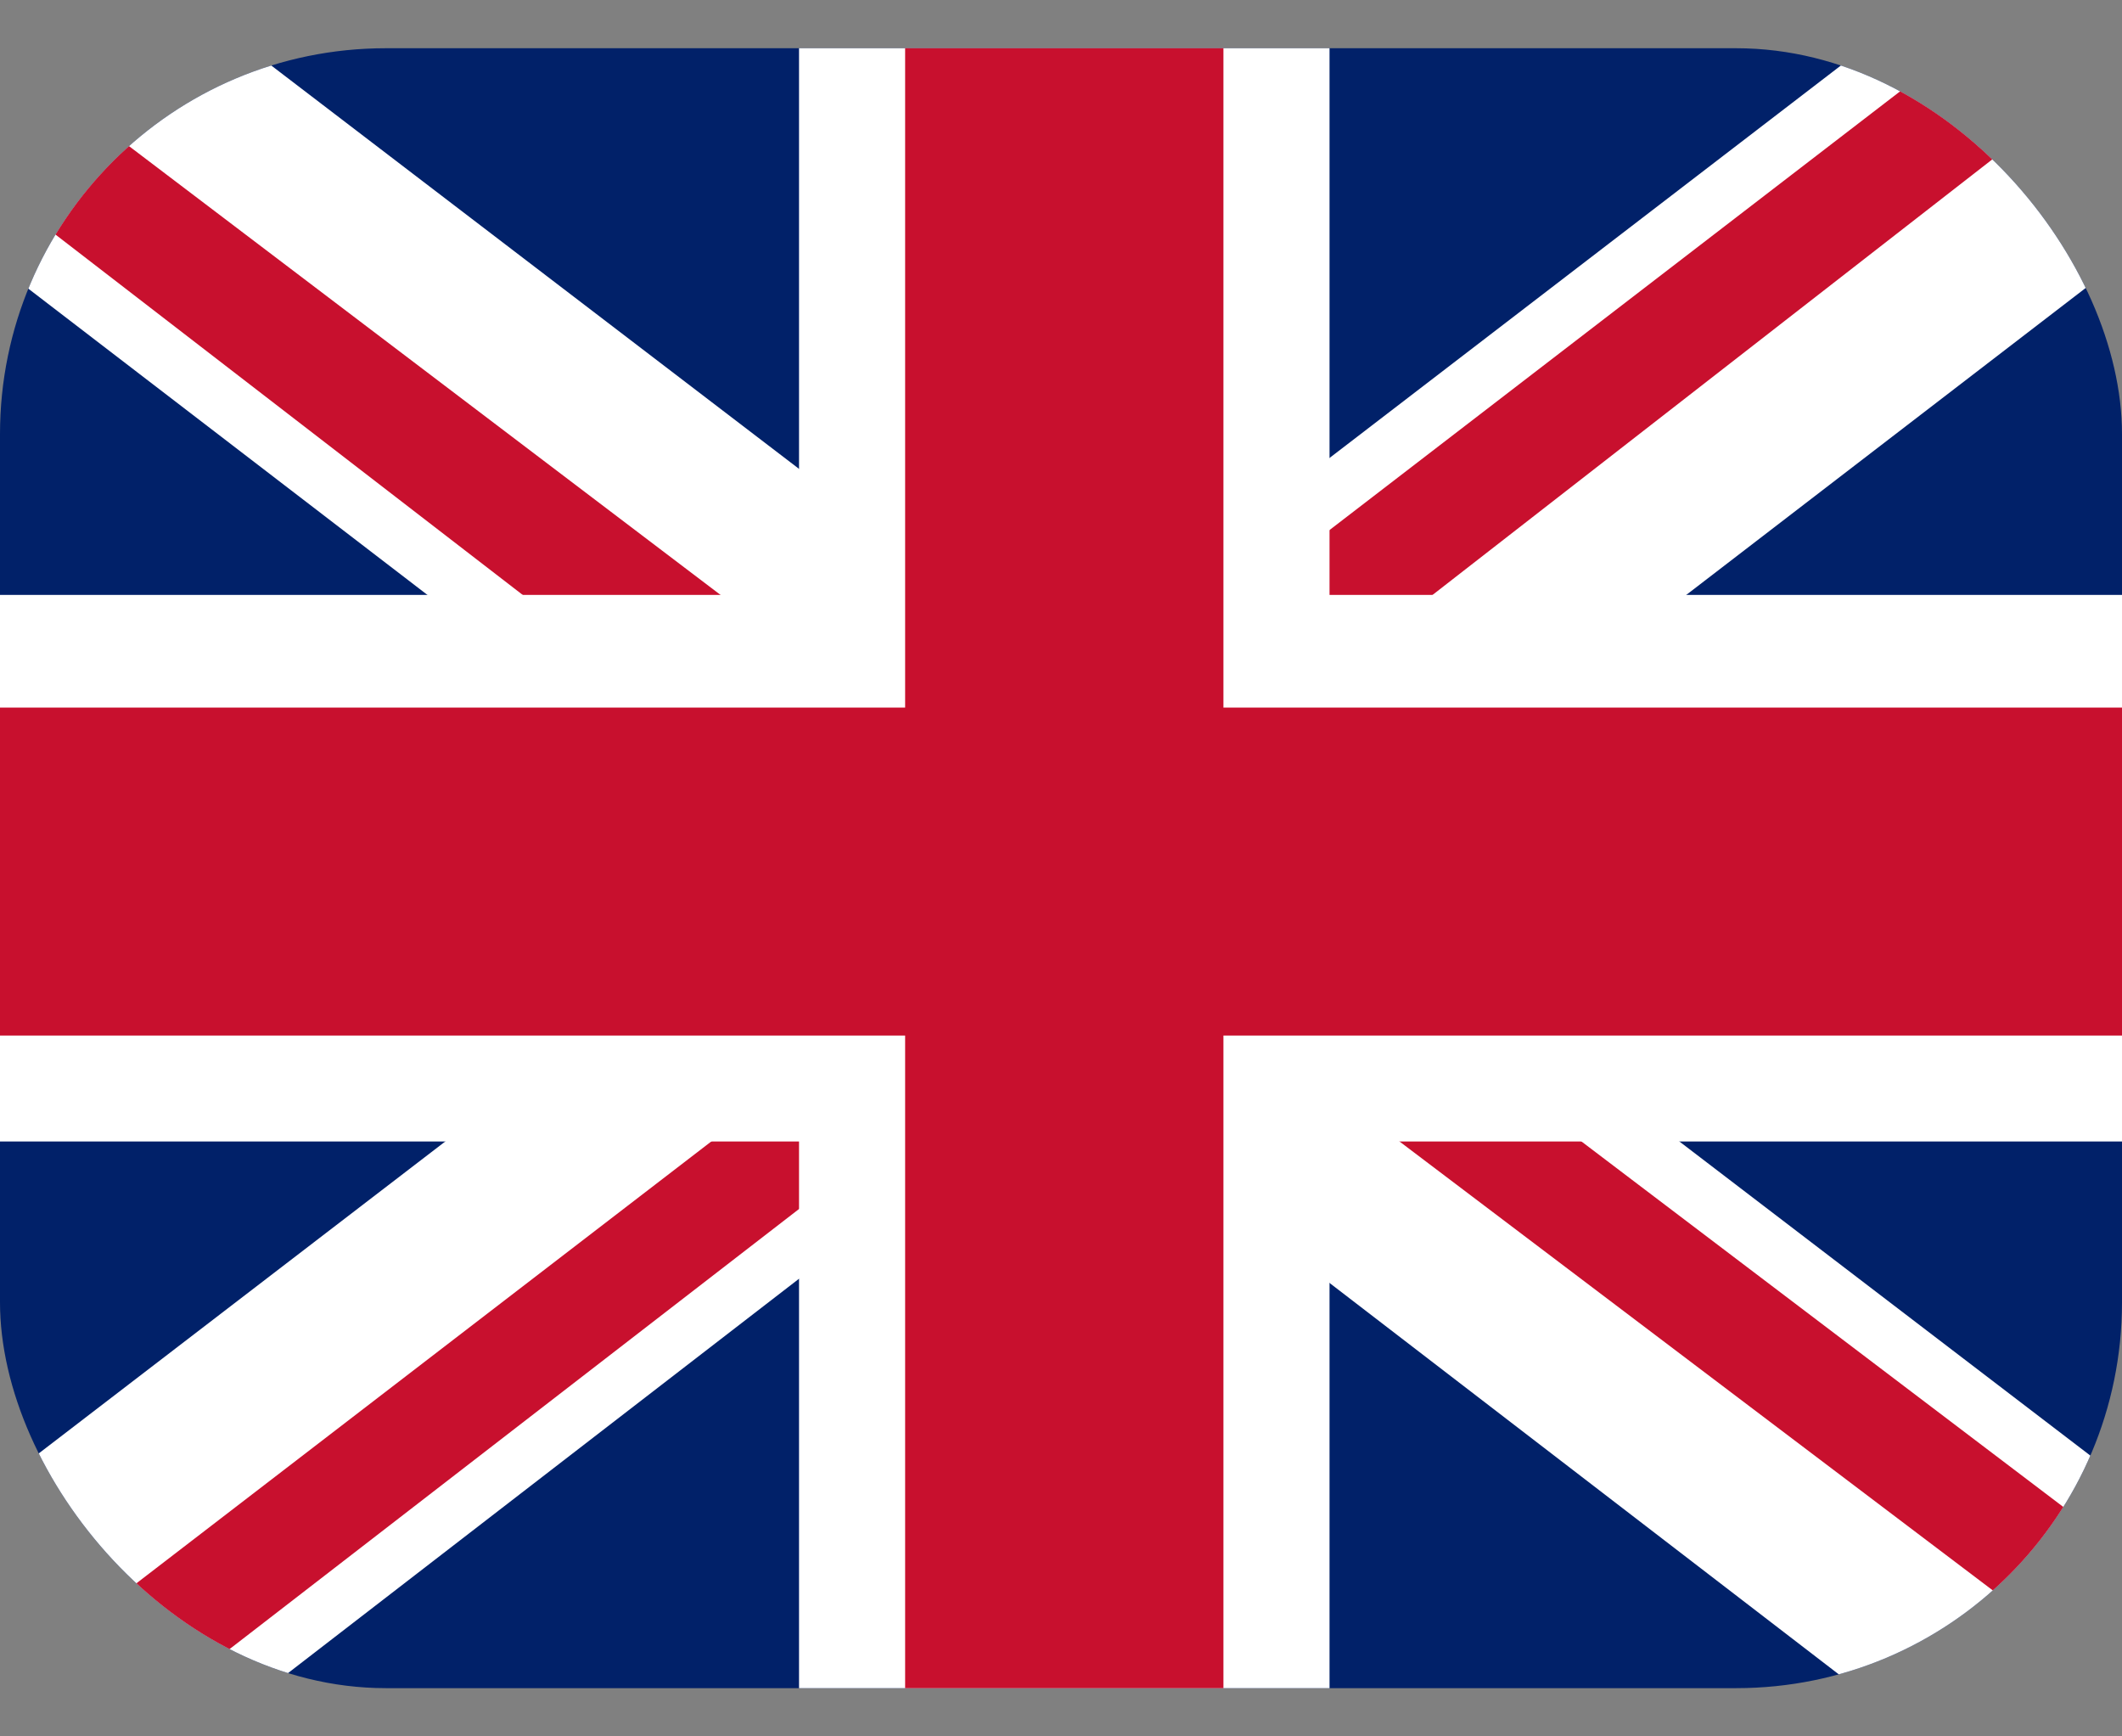 <svg width="22" height="18" viewBox="0 0 22 18" fill="none" xmlns="http://www.w3.org/2000/svg">
<rect x="0" y="0" width="22" height="18" fill="#808080" stroke="none"/>
<g clip-path="url(#clip0_2656_23584)">
<path d="M0 0.5H22V17.5H0V0.5Z" fill="#012169"/>
<path d="M2.578 0.5L10.966 6.91L19.319 0.5H22V2.696L13.75 9.035L22 15.34V17.5H19.25L11 11.16L2.784 17.5H0V15.375L8.216 9.071L0 2.767V0.5H2.578Z" fill="white"/>
<path d="M14.575 10.452L22 16.083V17.5L12.684 10.452H14.575ZM8.25 11.16L8.456 12.4L1.856 17.5H0L8.25 11.16ZM22 0.5V0.606L13.441 7.265L13.509 5.706L20.281 0.5H22ZM0 0.5L8.216 6.733H6.153L0 1.988V0.5Z" fill="#C8102E"/>
<path d="M8.284 0.5V17.5H13.784V0.5H8.284ZM0 6.167V11.833H22V6.167H0Z" fill="white"/>
<path d="M0 7.335V10.735H22V7.335H0ZM9.384 0.5V17.5H12.684V0.5H9.384Z" fill="#C8102E"/>
</g>
<defs>
<clipPath id="clip0_2656_23584">
<rect y="0.5" width="22" height="17" rx="4" fill="white"/>
</clipPath>
</defs>
</svg>
